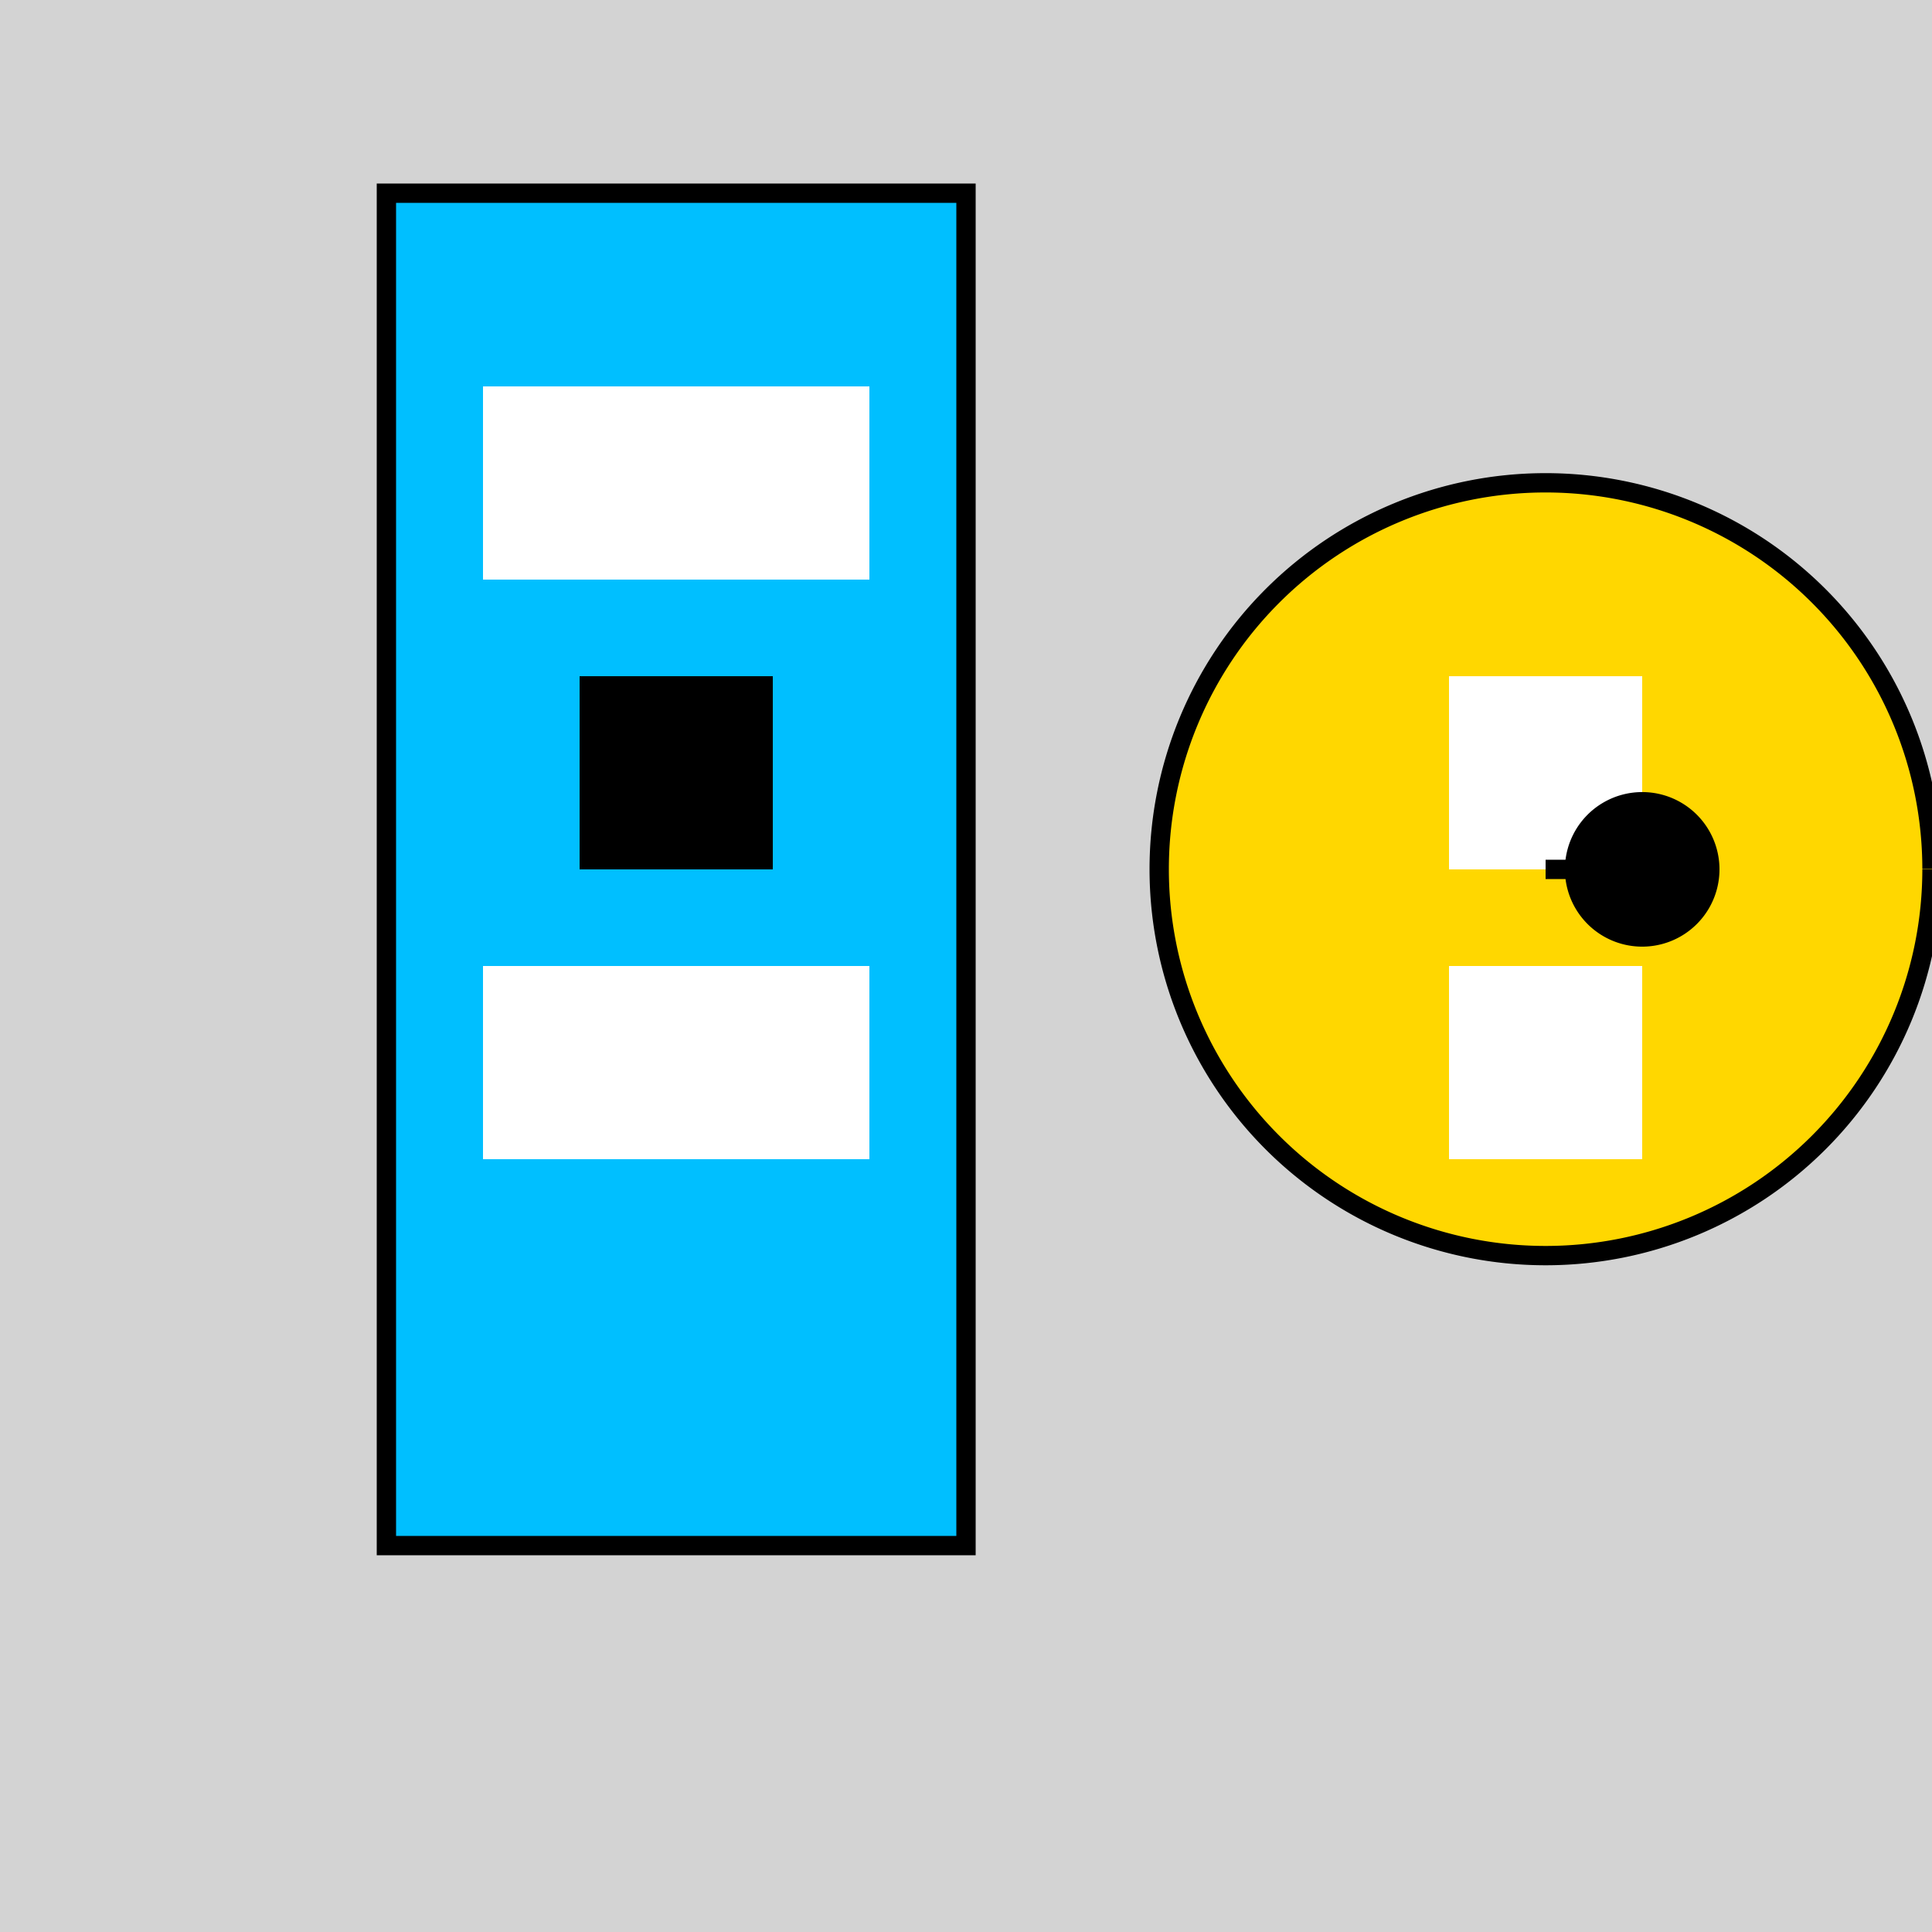 <!--

Generated by DrawGPT.
Free, open source, AI generated images in SVG, PNG, and HTML Canvas format.
https://drawgpt.ai

Created: 2023-09-26T05:54:15.690Z
Link: https://drawgpt.ai/prompt/28780/

-->
<svg xmlns="http://www.w3.org/2000/svg" xmlns:xlink="http://www.w3.org/1999/xlink" width="500" height="500"><defs/><g><rect fill="#D3D3D3" stroke="none" x="0" y="0" width="512" height="512"/><path fill="none" stroke="none"/><rect fill="#00BFFF" stroke="none" x="100" y="50" width="150" height="350"/><rect fill="#FFFFFF" stroke="none" x="125" y="100" width="100" height="50"/><rect fill="#FFFFFF" stroke="none" x="125" y="250" width="100" height="50"/><rect fill="#000000" stroke="none" x="150" y="175" width="50" height="50"/><rect fill="none" stroke="#000000" x="100" y="50" width="150" height="350" stroke-miterlimit="10" stroke-width="5" stroke-dasharray=""/><path fill="#FFD700" stroke="none" paint-order="stroke fill markers" d=" M 500 225 A 100 100 0 1 1 500 224.9"/><rect fill="#FFFFFF" stroke="none" x="375" y="175" width="50" height="50"/><rect fill="#FFFFFF" stroke="none" x="375" y="250" width="50" height="50"/><path fill="#000000" stroke="none" paint-order="stroke fill markers" d=" M 445 225 A 20 20 0 1 1 445 224.98"/><path fill="none" stroke="#000000" paint-order="fill stroke markers" d=" M 400 225 L 425 225" stroke-miterlimit="10" stroke-width="5" stroke-dasharray=""/><path fill="none" stroke="#000000" paint-order="fill stroke markers" d=" M 500 225 A 100 100 0 1 1 500 224.9" stroke-miterlimit="10" stroke-width="5" stroke-dasharray=""/></g></svg>